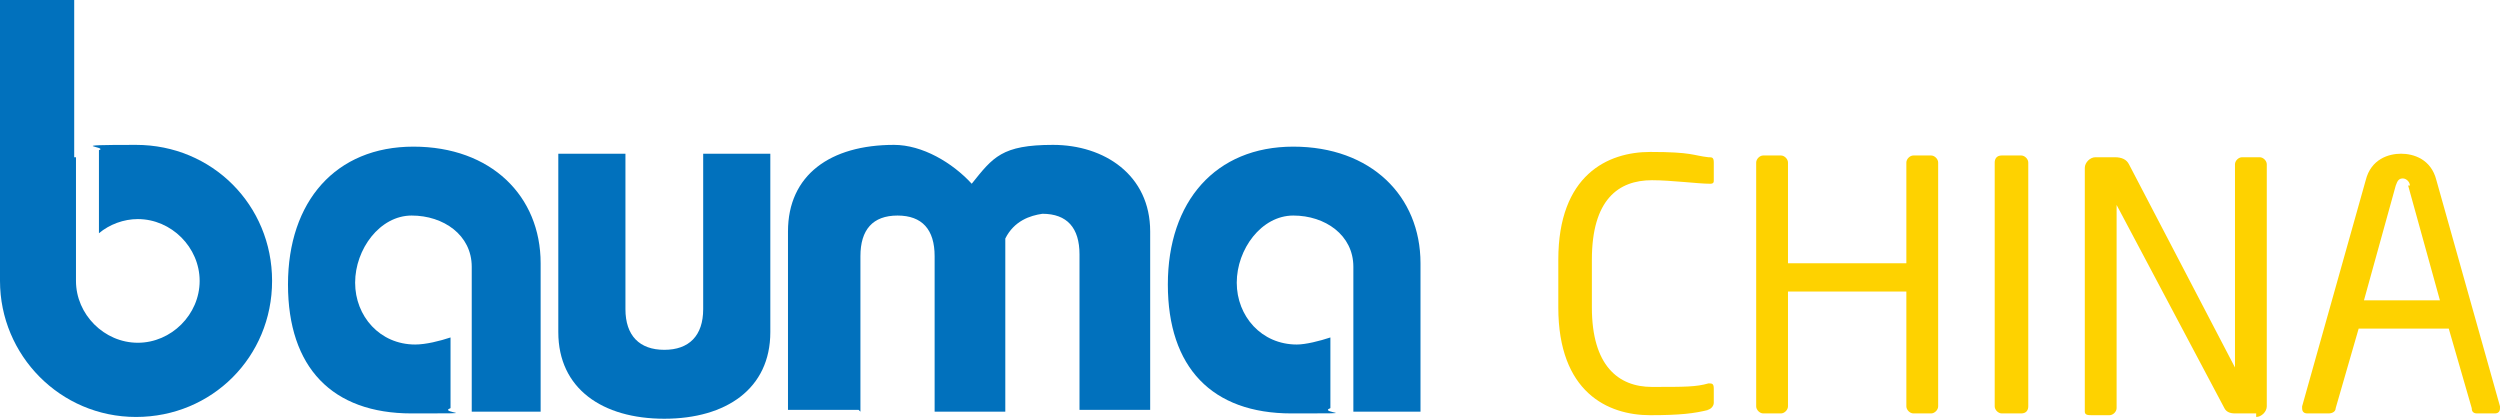 <?xml version="1.0" encoding="UTF-8"?>
<svg xmlns="http://www.w3.org/2000/svg" version="1.1" viewBox="0 0 141.5 23.7">
  <defs>
    <style>
      .cls-1 {
        fill: #fed200;
      }

      .cls-2 {
        fill: #0171bd;
      }
    </style>
  </defs>
  <!-- Generator: Adobe Illustrator 28.7.0, SVG Export Plug-In . SVG Version: 1.2.0 Build 136)  -->
  <g>
    <g id="Ebene_1">
      <g id="Ebene_1-2" data-name="Ebene_1">
        <g>
          <path class="cls-2" d="M4.2,8.9V0H0v15.9h0c0,4.2,3.4,7.7,7.7,7.7s7.7-3.4,7.7-7.7-3.4-7.7-7.7-7.7-1.5.1-2.1.3v4.7c.6-.5,1.4-.8,2.2-.8,1.9,0,3.5,1.6,3.5,3.5s-1.6,3.5-3.5,3.5-3.5-1.6-3.5-3.5v-7h-.1Z"/>
          <path class="cls-2" d="M80.4,23.3v-8.4c0-3.8-2.8-6.6-7.2-6.6s-7.1,3.1-7.1,7.8,2.5,7.3,7,7.3,1.4,0,2.2-.3v-4c-.6.2-1.4.4-1.9.4-2,0-3.4-1.6-3.4-3.5s1.4-3.8,3.2-3.8,3.4,1.1,3.4,2.9v8.2h3.8Z"/>
          <path class="cls-2" d="M30.6,23.3v-8.4c0-3.8-2.8-6.6-7.2-6.6s-7.1,3.1-7.1,7.8,2.5,7.3,7,7.3,1.4,0,2.2-.3v-4c-.6.2-1.4.4-2,.4-2,0-3.4-1.6-3.4-3.5s1.4-3.8,3.2-3.8,3.4,1.1,3.4,2.9v8.2h3.9Z"/>
          <path class="cls-2" d="M31.6,8.7v10.1c0,3.2,2.5,4.9,6,4.9s6-1.7,6-4.9v-10.1h-3.8v8.8c0,1.5-.8,2.3-2.2,2.3s-2.2-.8-2.2-2.3v-8.8h-3.8Z"/>
          <path class="cls-2" d="M48.7,23.3v-8.8c0-1.5.7-2.3,2.1-2.3s2.1.8,2.1,2.3v8.8h4v-9.8c.5-1,1.4-1.3,2.1-1.4,1.4,0,2.1.8,2.1,2.3v8.8h4v-10.1c0-3.2-2.6-4.9-5.5-4.9s-3.4.7-4.6,2.2c-1.1-1.2-2.8-2.2-4.4-2.2-3.6,0-6,1.7-6,4.9v10.1h4l.1.1Z"/>
          <path class="cls-1" d="M96.7,23.2c-.8.2-1.6.3-3.3.3-2.4,0-5.2-1.3-5.2-6.1v-2.7c0-4.8,2.8-6.1,5.2-6.1s2.4.2,3.3.3c.2,0,.3,0,.3.3v1c0,.1,0,.2-.2.2h0c-.7,0-2.2-.2-3.3-.2-1.9,0-3.4,1.1-3.4,4.5v2.7c0,3.3,1.5,4.5,3.4,4.5s2.5,0,3.2-.2h0c.2,0,.3,0,.3.3v.8c0,.2-.2.4-.4.4"/>
          <path class="cls-1" d="M109.3,23.4h-1c-.2,0-.4-.2-.4-.4v-6.5h-6.7v6.5c0,.2-.2.4-.4.4h-1c-.2,0-.4-.2-.4-.4v-13.8c0-.2.2-.4.4-.4h1c.2,0,.4.2.4.4v5.7h6.7v-5.7c0-.2.2-.4.4-.4h1c.2,0,.4.2.4.4v13.8c0,.2-.2.4-.4.4"/>
          <path class="cls-1" d="M114.4,23.4h-1.1c-.2,0-.4-.2-.4-.4v-13.8c0-.2.1-.4.4-.4h1.1c.2,0,.4.2.4.4v13.8c0,.2-.1.4-.4.4"/>
          <path class="cls-1" d="M127.7,23.4h-1.2c-.3,0-.5-.1-.6-.3l-6.1-11.5h0v11.5c0,.2-.2.4-.4.4h-1c-.2,0-.4,0-.4-.2v-13.8c0-.3.3-.6.6-.6h1.1q.6,0,.8.4l6,11.5h0v-11.5c0-.2.2-.4.4-.4h1c.2,0,.4.2.4.4v13.7c0,.3-.3.6-.6.6"/>
          <path class="cls-1" d="M141.4,23.4h-1.2c-.2,0-.3-.1-.3-.3l-1.3-4.5h-5.1l-1.3,4.5c0,.2-.2.3-.4.3h-1.2c-.2,0-.3-.1-.3-.3s0,0,0-.1l3.6-12.8c.3-1.2,1.3-1.5,2-1.5s1.7.3,2,1.5l3.6,12.8v.1c0,.2-.1.3-.3.3M136.4,10.5c0-.2-.2-.4-.4-.4s-.3.1-.4.4l-1.8,6.5h4.3l-1.8-6.5h.1Z"/>
        </g>
      </g>
    </g>
  </g>
</svg>
